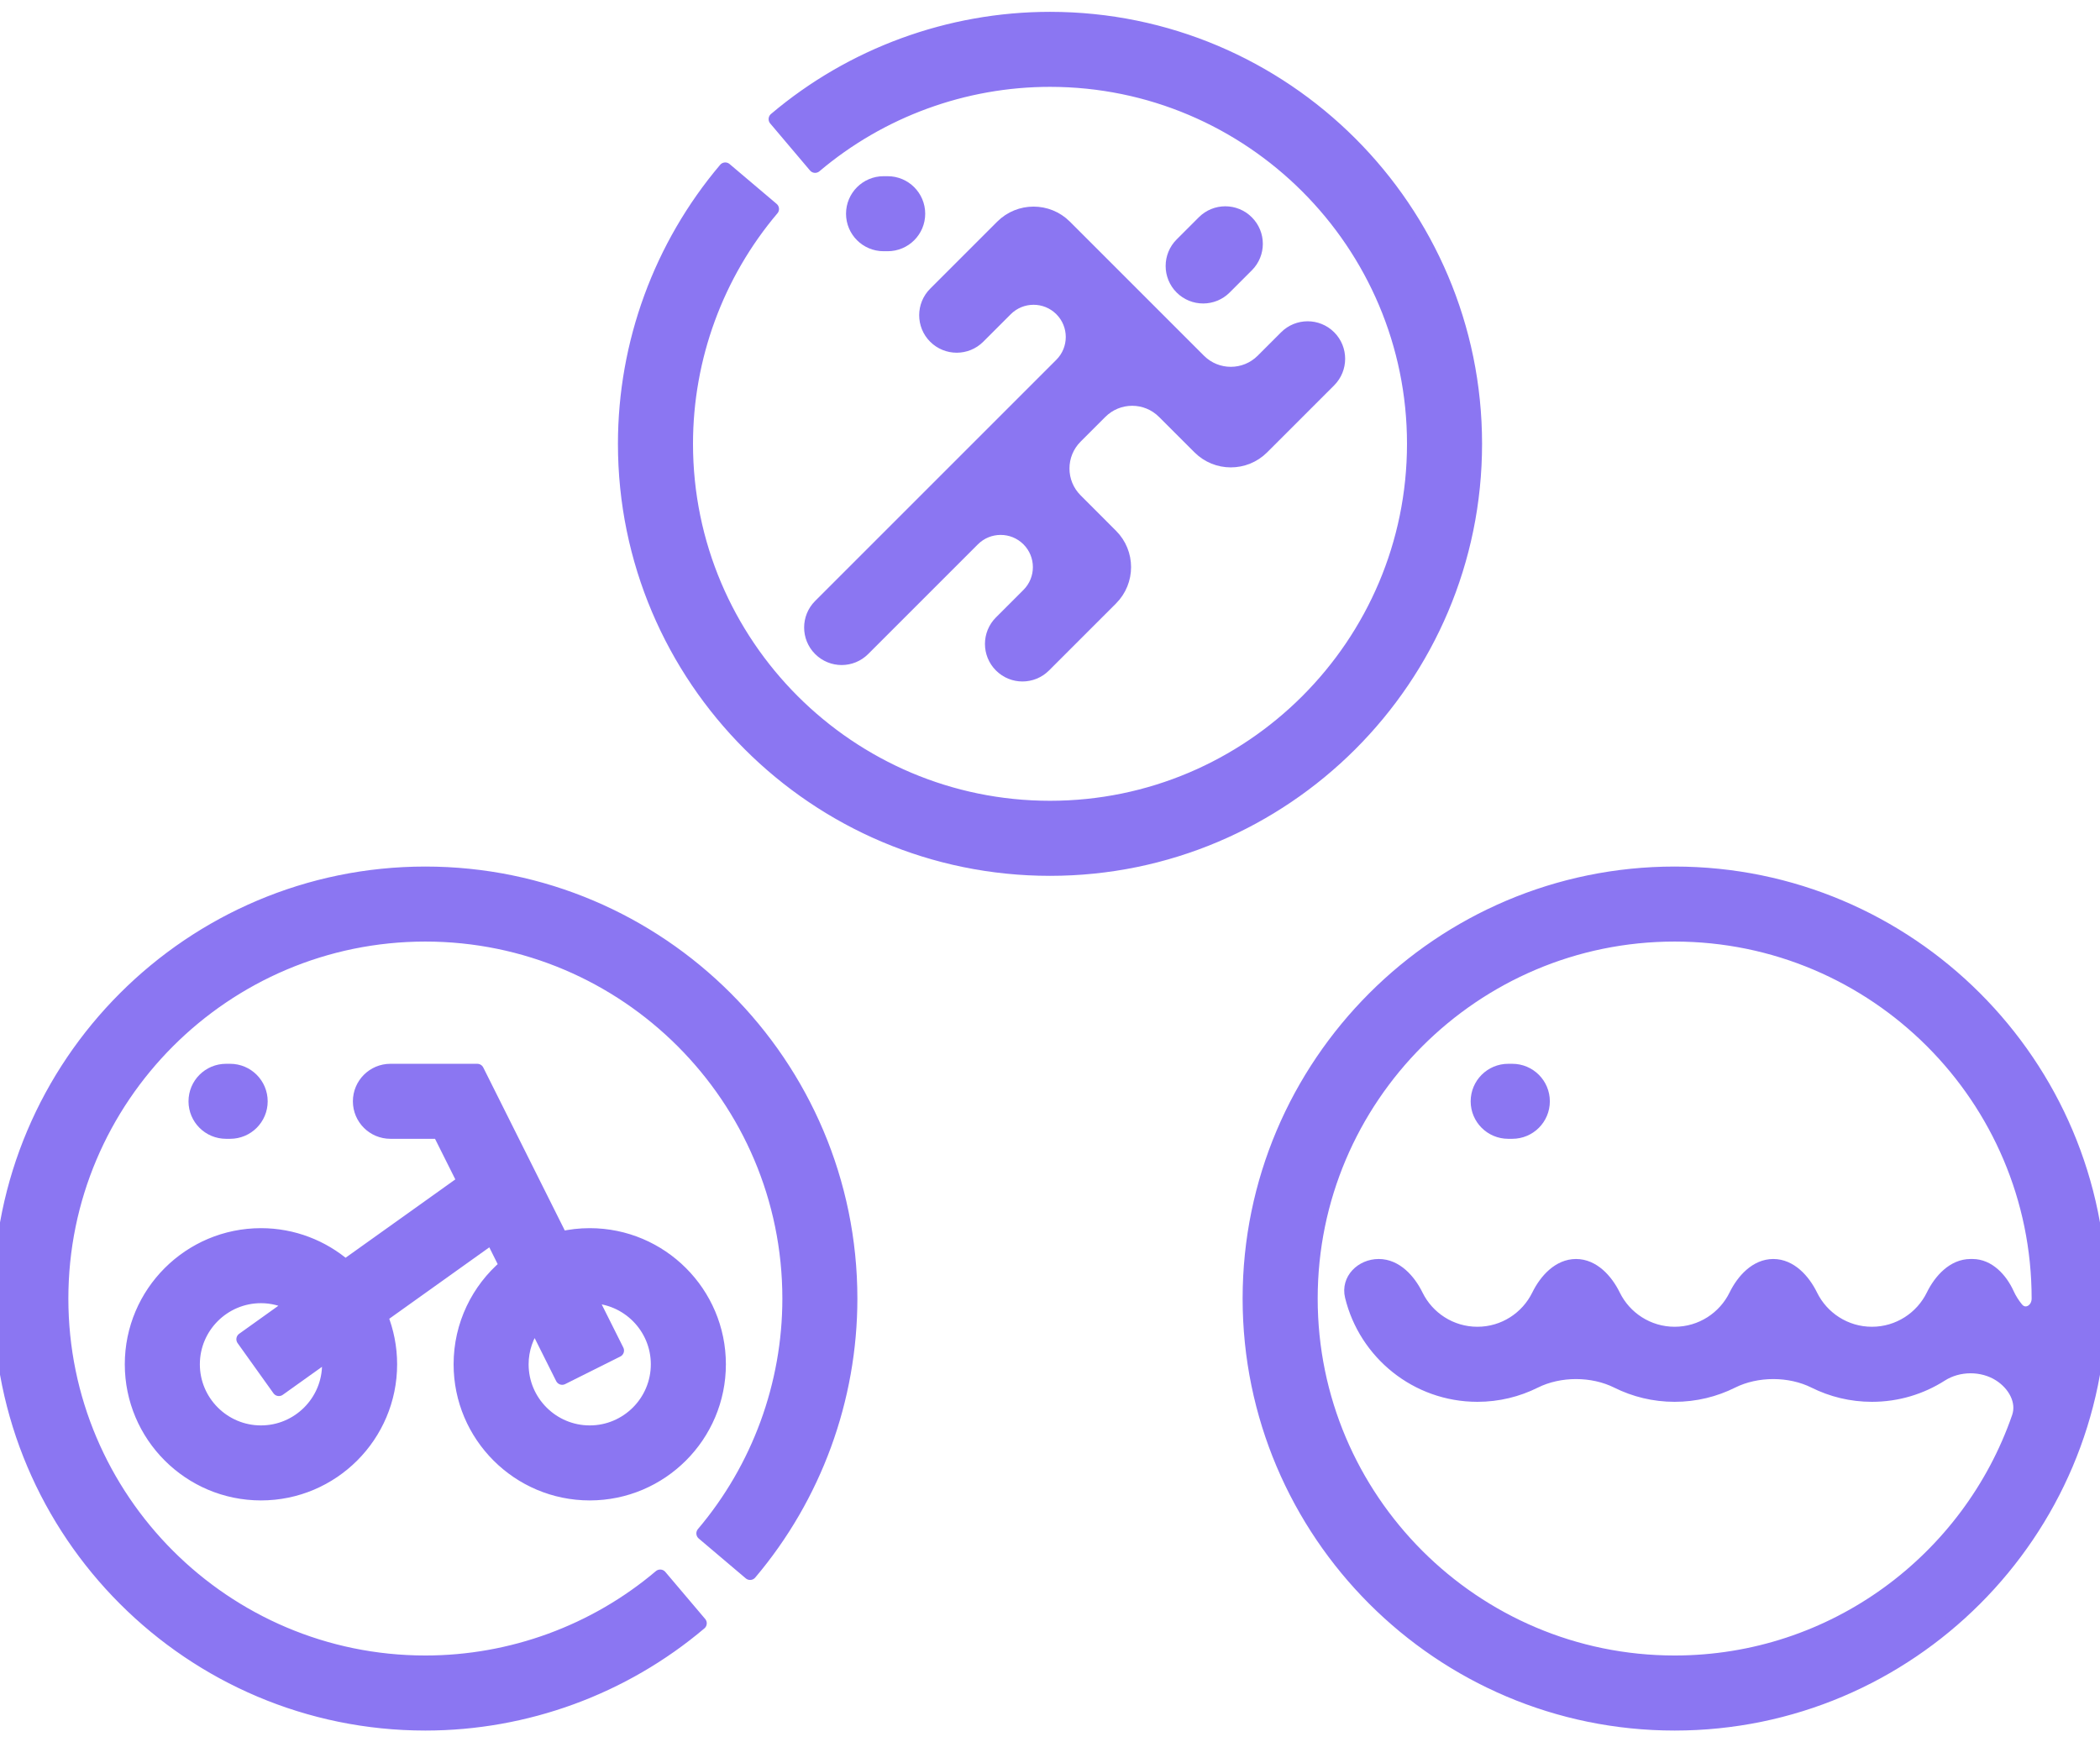 <?xml version="1.0" encoding="UTF-8"?>
<svg xmlns="http://www.w3.org/2000/svg" width="47" height="39" viewBox="0 0 47 39" fill="none">
  <path d="M37.48 19.546C32.231 19.546 27.961 23.816 27.961 29.066C27.961 34.315 32.231 38.585 37.48 38.585C42.73 38.585 47 34.315 47 29.066C47 23.816 42.73 19.546 37.48 19.546ZM37.48 37.205C32.992 37.205 29.341 33.554 29.341 29.066C29.341 24.577 32.992 20.925 37.48 20.925C41.969 20.925 45.62 24.577 45.62 29.066C45.62 29.35 45.314 29.508 45.135 29.288C45.053 29.187 44.983 29.076 44.929 28.957C44.78 28.632 44.503 28.33 44.146 28.33H44.103C43.722 28.33 43.427 28.654 43.259 28.996C43.012 29.5 42.493 29.847 41.895 29.847C41.297 29.847 40.779 29.5 40.532 28.996C40.364 28.654 40.069 28.33 39.688 28.33C39.307 28.33 39.012 28.654 38.844 28.996C38.597 29.5 38.078 29.847 37.48 29.847C36.883 29.847 36.364 29.5 36.117 28.996C35.949 28.654 35.654 28.33 35.273 28.33C34.892 28.33 34.597 28.654 34.429 28.996C34.182 29.5 33.664 29.847 33.066 29.847C32.468 29.847 31.949 29.5 31.702 28.996C31.534 28.654 31.239 28.33 30.858 28.33C30.477 28.33 30.16 28.643 30.25 29.013C30.558 30.282 31.703 31.227 33.066 31.227C33.528 31.227 33.965 31.118 34.353 30.924C34.905 30.649 35.641 30.649 36.193 30.924C36.581 31.118 37.018 31.227 37.48 31.227C37.943 31.227 38.38 31.118 38.768 30.924C39.32 30.649 40.056 30.649 40.608 30.924C40.996 31.118 41.433 31.227 41.895 31.227C42.467 31.227 42.999 31.061 43.448 30.774C43.834 30.528 44.369 30.526 44.754 30.772C45.079 30.979 45.301 31.359 45.175 31.723C44.071 34.91 41.039 37.205 37.48 37.205Z" fill="#8B76F2" stroke="#8B76F2" stroke-width="0.3" stroke-linejoin="round"></path>
  <path d="M10.302 30.537C10.302 32.135 11.601 33.434 13.199 33.434C14.796 33.434 16.096 32.135 16.096 30.537C16.096 28.939 14.796 27.64 13.199 27.64C12.978 27.64 12.764 27.665 12.558 27.712L10.682 23.961H8.738C8.357 23.961 8.048 24.27 8.048 24.651C8.048 25.032 8.357 25.34 8.738 25.34H9.829L10.382 26.446L7.728 28.341C7.22 27.905 6.561 27.64 5.841 27.64C4.243 27.64 2.943 28.939 2.943 30.537C2.943 32.135 4.243 33.434 5.841 33.434C7.438 33.434 8.738 32.135 8.738 30.537C8.738 30.158 8.664 29.796 8.531 29.463L11.007 27.695L11.324 28.331C10.699 28.862 10.302 29.654 10.302 30.537ZM7.358 30.537C7.358 31.374 6.677 32.055 5.841 32.055C5.004 32.055 4.323 31.374 4.323 30.537C4.323 29.7 5.004 29.019 5.841 29.019C6.092 29.019 6.329 29.082 6.538 29.191L5.44 29.976L6.242 31.098L7.34 30.314C7.351 30.387 7.358 30.461 7.358 30.537ZM12.582 30.846L13.816 30.229L13.211 29.02C14.042 29.027 14.716 29.704 14.716 30.537C14.716 31.374 14.036 32.055 13.199 32.055C12.362 32.055 11.681 31.374 11.681 30.537C11.681 30.201 11.793 29.891 11.978 29.639L12.582 30.846Z" fill="#8B76F2" stroke="#8B76F2" stroke-width="0.3" stroke-linejoin="round"></path>
  <path d="M33.02 9.934C33.02 4.685 28.749 0.415 23.5 0.415C21.25 0.415 19.067 1.214 17.352 2.666L18.243 3.719C19.709 2.478 21.576 1.794 23.5 1.794C27.988 1.794 31.64 5.446 31.64 9.934C31.64 14.423 27.988 18.074 23.5 18.074C19.012 18.074 15.36 14.423 15.36 9.934C15.36 8.01 16.044 6.143 17.285 4.678L16.232 3.786C14.78 5.501 13.98 7.684 13.98 9.934C13.98 15.184 18.251 19.454 23.5 19.454C28.749 19.454 33.02 15.184 33.02 9.934Z" fill="#8B76F2" stroke="#8B76F2" stroke-width="0.3" stroke-linejoin="round"></path>
  <path d="M18.349 14.533C18.619 14.803 19.055 14.803 19.325 14.533L21.78 12.078C22.12 11.738 22.672 11.738 23.012 12.078C23.352 12.418 23.352 12.97 23.012 13.31L22.396 13.926C22.127 14.195 22.127 14.632 22.396 14.901C22.665 15.171 23.102 15.171 23.372 14.901L24.872 13.401C25.262 13.01 25.262 12.377 24.872 11.987L24.079 11.193C23.688 10.803 23.688 10.17 24.079 9.779L24.632 9.226C25.023 8.835 25.656 8.835 26.046 9.226L26.84 10.019C27.23 10.409 27.863 10.409 28.254 10.019L29.754 8.519C30.023 8.249 30.023 7.812 29.754 7.543C29.485 7.274 29.048 7.274 28.779 7.543L28.254 8.068C27.863 8.458 27.23 8.458 26.84 8.068L23.839 5.067C23.448 4.677 22.815 4.677 22.425 5.067L20.924 6.568C20.655 6.837 20.655 7.274 20.924 7.543C21.194 7.812 21.631 7.812 21.9 7.543L22.516 6.927C22.856 6.587 23.408 6.587 23.748 6.927C24.088 7.267 24.088 7.819 23.748 8.159L18.349 13.558C18.08 13.827 18.08 14.264 18.349 14.533Z" fill="#8B76F2" stroke="#8B76F2" stroke-width="0.3" stroke-linejoin="round"></path>
  <path d="M26.44 6.441C26.171 6.172 26.171 5.735 26.44 5.466L26.936 4.97C27.205 4.7 27.642 4.7 27.911 4.97C28.181 5.239 28.181 5.676 27.911 5.945L27.415 6.441C27.146 6.71 26.709 6.71 26.44 6.441Z" fill="#8B76F2" stroke="#8B76F2" stroke-width="0.3" stroke-linejoin="round"></path>
  <path d="M33.065 24.651C33.065 24.27 33.374 23.961 33.755 23.961H33.847C34.228 23.961 34.537 24.27 34.537 24.651C34.537 25.032 34.228 25.34 33.847 25.34H33.755C33.374 25.34 33.065 25.032 33.065 24.651Z" fill="#8B76F2" stroke="#8B76F2" stroke-width="0.3" stroke-linejoin="round"></path>
  <path d="M4.369 24.651C4.369 24.27 4.678 23.961 5.059 23.961H5.151C5.532 23.961 5.841 24.27 5.841 24.651C5.841 25.032 5.532 25.34 5.151 25.34H5.059C4.678 25.34 4.369 25.032 4.369 24.651Z" fill="#8B76F2" stroke="#8B76F2" stroke-width="0.3" stroke-linejoin="round"></path>
  <path d="M19.085 4.784C19.085 4.403 19.394 4.094 19.775 4.094H19.867C20.248 4.094 20.557 4.403 20.557 4.784C20.557 5.165 20.248 5.473 19.867 5.473H19.775C19.394 5.473 19.085 5.165 19.085 4.784Z" fill="#8B76F2" stroke="#8B76F2" stroke-width="0.3" stroke-linejoin="round"></path>
  <path d="M9.52 19.546C4.27 19.546 0 23.816 0 29.066C0 34.315 4.27 38.585 9.52 38.585C11.77 38.585 13.953 37.785 15.668 36.334L14.776 35.281C13.31 36.522 11.444 37.205 9.52 37.205C5.031 37.205 1.38 33.554 1.38 29.066C1.38 24.577 5.031 20.925 9.52 20.925C14.008 20.925 17.66 24.577 17.66 29.066C17.66 30.989 16.976 32.856 15.735 34.322L16.788 35.214C18.239 33.499 19.039 31.316 19.039 29.066C19.039 23.816 14.769 19.546 9.52 19.546Z" fill="#8B76F2" stroke="#8B76F2" stroke-width="0.3" stroke-linejoin="round"></path>
</svg>

